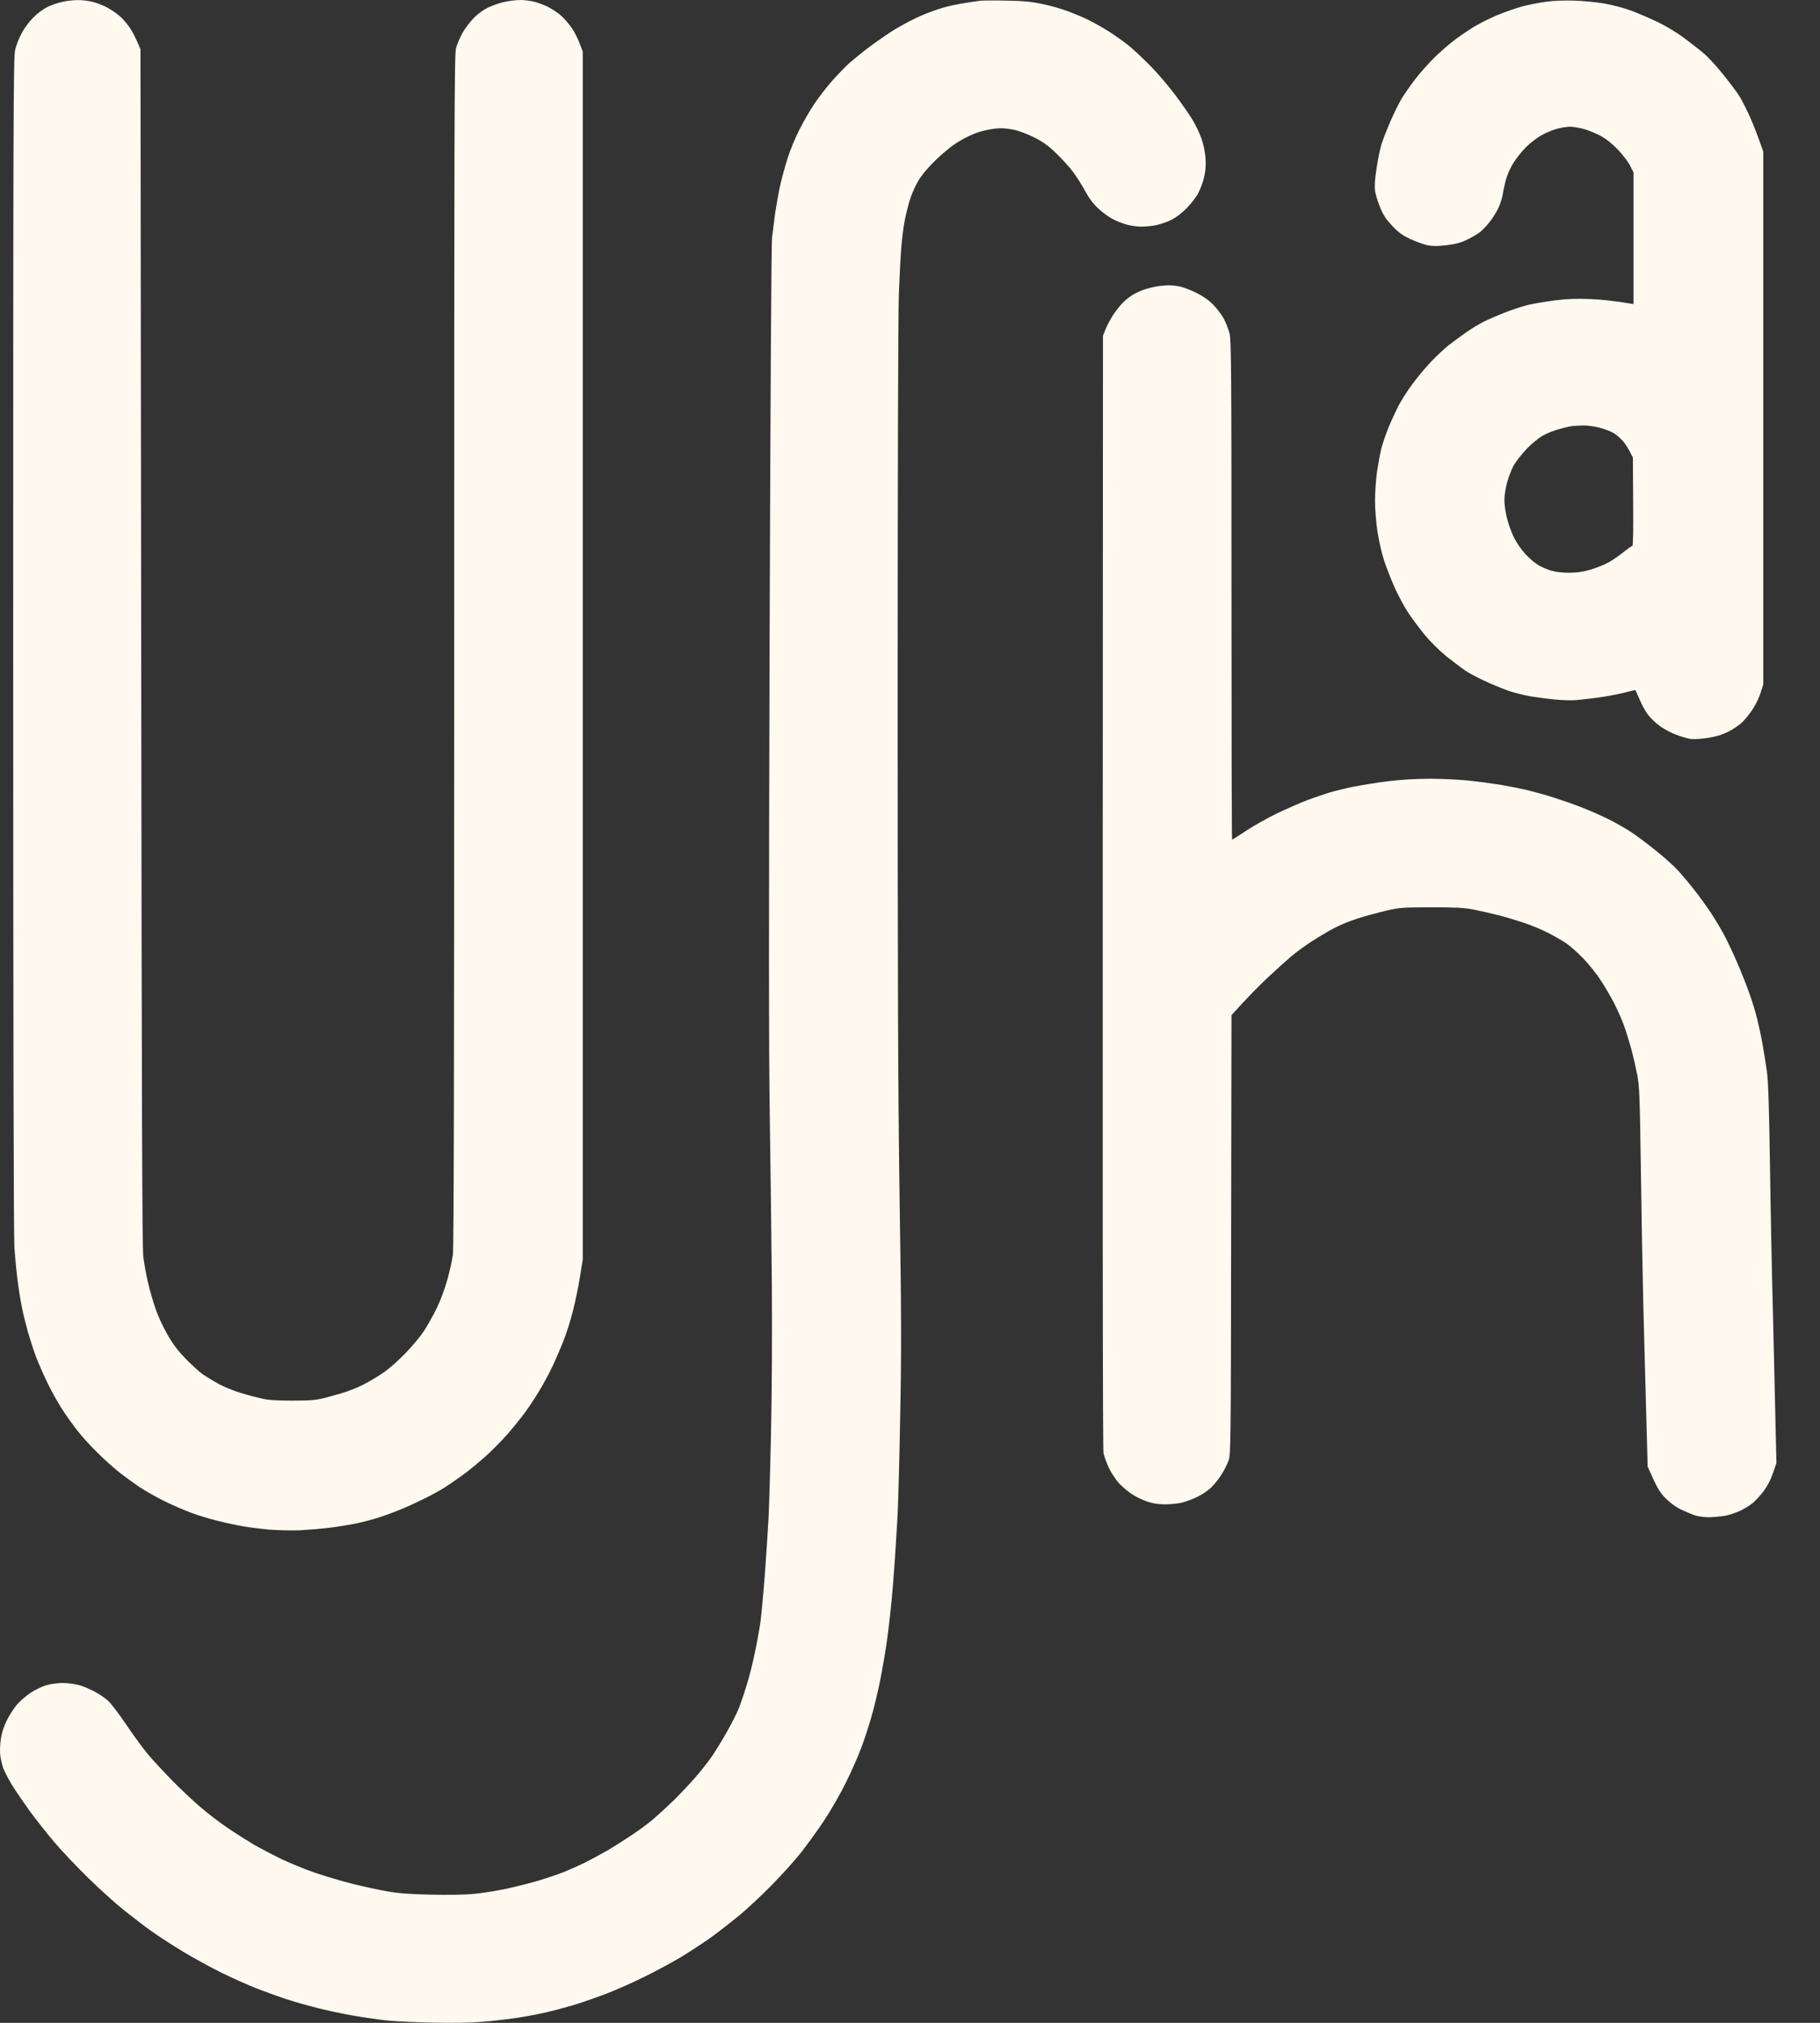 <?xml version="1.0" encoding="UTF-8"?> <svg xmlns="http://www.w3.org/2000/svg" width="36" height="40" viewBox="0 0 36 40" fill="none"><rect x="0" y="0" width="36" height="40" fill="#333333" stroke="none"/><path fill-rule="evenodd" clip-rule="evenodd" d="M1.839 0.039C1.76 0.017 1.625 0 1.538 0.002C1.451 0.002 1.316 0.017 1.237 0.036C1.157 0.053 1.027 0.096 0.947 0.133C0.858 0.176 0.747 0.258 0.658 0.347C0.574 0.431 0.475 0.566 0.425 0.663C0.376 0.757 0.318 0.901 0.299 0.988C0.265 1.128 0.261 2.364 0.261 12.736C0.261 20.262 0.27 24.45 0.285 24.677C0.299 24.869 0.326 25.156 0.347 25.315C0.367 25.474 0.405 25.713 0.432 25.845C0.458 25.978 0.514 26.2 0.552 26.339C0.593 26.479 0.663 26.696 0.709 26.821C0.757 26.947 0.863 27.192 0.947 27.363C1.032 27.537 1.174 27.785 1.263 27.918C1.35 28.05 1.49 28.241 1.572 28.34C1.651 28.438 1.817 28.619 1.938 28.737C2.058 28.855 2.246 29.024 2.355 29.111C2.463 29.197 2.649 29.33 2.762 29.407C2.878 29.484 3.102 29.609 3.261 29.689C3.42 29.766 3.654 29.867 3.779 29.913C3.904 29.961 4.138 30.031 4.297 30.072C4.456 30.111 4.683 30.161 4.803 30.181C4.924 30.202 5.155 30.231 5.321 30.246C5.488 30.26 5.762 30.267 5.936 30.26C6.109 30.25 6.379 30.229 6.538 30.207C6.697 30.188 6.931 30.149 7.056 30.123C7.182 30.096 7.389 30.041 7.514 30C7.639 29.959 7.847 29.882 7.972 29.829C8.097 29.776 8.297 29.682 8.418 29.622C8.538 29.564 8.705 29.47 8.791 29.417C8.878 29.361 9.044 29.246 9.165 29.159C9.285 29.07 9.485 28.906 9.611 28.793C9.736 28.679 9.931 28.482 10.044 28.352C10.158 28.221 10.31 28.033 10.384 27.932C10.459 27.831 10.587 27.636 10.671 27.496C10.755 27.356 10.876 27.135 10.936 27.002C10.999 26.869 11.093 26.648 11.148 26.508C11.204 26.368 11.286 26.108 11.331 25.93C11.377 25.751 11.44 25.448 11.471 25.255L11.527 24.905V1.024C11.445 0.781 11.367 0.636 11.302 0.542C11.237 0.451 11.131 0.333 11.066 0.282C11.001 0.231 10.895 0.164 10.828 0.13C10.763 0.099 10.647 0.055 10.575 0.036C10.502 0.017 10.377 0 10.297 0C10.218 0 10.076 0.017 9.984 0.036C9.893 0.055 9.746 0.106 9.659 0.147C9.56 0.195 9.454 0.272 9.37 0.357C9.295 0.434 9.196 0.564 9.148 0.651C9.1 0.737 9.042 0.872 9.02 0.952C8.987 1.082 8.984 2.287 8.984 12.864C8.984 21.298 8.977 24.681 8.958 24.816C8.943 24.918 8.895 25.137 8.849 25.303C8.801 25.477 8.714 25.713 8.644 25.857C8.577 25.997 8.461 26.202 8.389 26.315C8.314 26.428 8.146 26.631 8.011 26.768C7.878 26.906 7.69 27.07 7.599 27.132C7.507 27.197 7.348 27.294 7.249 27.347C7.15 27.402 6.977 27.477 6.864 27.515C6.75 27.554 6.555 27.609 6.43 27.641C6.235 27.689 6.138 27.696 5.779 27.696C5.473 27.696 5.309 27.686 5.177 27.655C5.078 27.633 4.887 27.583 4.755 27.542C4.622 27.501 4.432 27.424 4.333 27.371C4.234 27.315 4.092 27.231 4.02 27.183C3.948 27.132 3.791 26.99 3.671 26.867C3.509 26.698 3.415 26.573 3.304 26.375C3.22 26.229 3.116 26.002 3.073 25.869C3.027 25.737 2.962 25.51 2.928 25.363C2.892 25.216 2.851 24.985 2.834 24.845C2.813 24.65 2.803 21.9 2.793 12.784L2.779 0.976C2.697 0.771 2.629 0.646 2.579 0.566C2.528 0.487 2.437 0.378 2.376 0.325C2.319 0.272 2.205 0.195 2.126 0.152C2.049 0.111 1.919 0.058 1.839 0.039ZM20.624 0.08C20.404 0.034 20.257 0.019 19.913 0.012C19.674 0.007 19.44 0.01 19.395 0.014C19.349 0.019 19.207 0.041 19.081 0.06C18.956 0.08 18.761 0.12 18.648 0.154C18.534 0.186 18.339 0.258 18.214 0.313C18.088 0.366 17.872 0.48 17.734 0.561C17.597 0.643 17.366 0.802 17.216 0.913C17.069 1.024 16.884 1.174 16.804 1.243C16.724 1.316 16.575 1.47 16.471 1.586C16.368 1.701 16.206 1.909 16.112 2.048C16.018 2.188 15.883 2.422 15.811 2.566C15.736 2.713 15.635 2.957 15.585 3.109C15.537 3.26 15.467 3.511 15.433 3.663C15.399 3.815 15.356 4.061 15.334 4.205C15.315 4.352 15.286 4.574 15.271 4.699C15.257 4.846 15.24 7.656 15.223 12.627C15.206 18.18 15.206 20.806 15.226 22.05C15.24 22.997 15.259 24.493 15.267 25.375C15.274 26.31 15.269 27.515 15.252 28.267C15.238 28.976 15.214 29.773 15.201 30.038C15.187 30.303 15.153 30.807 15.127 31.159C15.1 31.511 15.062 31.916 15.043 32.063C15.023 32.21 14.973 32.484 14.932 32.677C14.893 32.87 14.823 33.152 14.775 33.304C14.729 33.456 14.659 33.663 14.621 33.761C14.585 33.86 14.474 34.077 14.38 34.243C14.286 34.41 14.153 34.627 14.086 34.725C14.018 34.824 13.869 35.015 13.753 35.147C13.637 35.28 13.442 35.487 13.319 35.608C13.194 35.728 13.013 35.894 12.917 35.976C12.823 36.056 12.633 36.198 12.495 36.287C12.36 36.379 12.153 36.509 12.033 36.581C11.912 36.651 11.707 36.762 11.575 36.829C11.442 36.894 11.242 36.983 11.129 37.027C11.016 37.07 10.794 37.145 10.635 37.193C10.476 37.239 10.191 37.311 10.001 37.352C9.813 37.391 9.526 37.437 9.363 37.451C9.187 37.468 8.849 37.473 8.514 37.465C8.105 37.456 7.88 37.439 7.659 37.4C7.492 37.371 7.184 37.304 6.972 37.251C6.76 37.198 6.43 37.099 6.237 37.034C6.044 36.969 5.741 36.844 5.562 36.759C5.384 36.673 5.133 36.54 5.008 36.468C4.883 36.393 4.654 36.248 4.502 36.145C4.35 36.044 4.104 35.856 3.96 35.73C3.815 35.605 3.562 35.369 3.403 35.205C3.242 35.041 3.032 34.815 2.936 34.701C2.839 34.588 2.646 34.323 2.502 34.111C2.36 33.899 2.196 33.682 2.135 33.629C2.078 33.576 1.952 33.492 1.861 33.444C1.769 33.395 1.629 33.337 1.55 33.318C1.47 33.297 1.328 33.28 1.237 33.28C1.138 33.28 1.003 33.299 0.911 33.325C0.825 33.352 0.685 33.419 0.6 33.477C0.514 33.535 0.398 33.636 0.34 33.701C0.282 33.769 0.193 33.904 0.143 34.002C0.085 34.116 0.039 34.251 0.02 34.364C0.003 34.463 -0.004 34.61 0.003 34.689C0.01 34.769 0.039 34.894 0.065 34.967C0.092 35.039 0.176 35.198 0.249 35.316C0.323 35.434 0.48 35.66 0.593 35.819C0.709 35.976 0.923 36.248 1.07 36.422C1.217 36.596 1.521 36.916 1.745 37.135C1.969 37.355 2.287 37.641 2.454 37.774C2.62 37.906 2.863 38.094 2.996 38.188C3.128 38.282 3.41 38.465 3.622 38.593C3.834 38.721 4.181 38.911 4.393 39.015C4.606 39.119 4.909 39.254 5.068 39.316C5.227 39.379 5.488 39.473 5.647 39.526C5.806 39.579 6.083 39.658 6.261 39.702C6.439 39.748 6.738 39.813 6.924 39.846C7.109 39.88 7.401 39.923 7.574 39.945C7.75 39.967 8.179 39.989 8.55 39.996C8.977 40.005 9.334 39.998 9.55 39.979C9.736 39.964 10.023 39.931 10.189 39.907C10.355 39.883 10.62 39.834 10.78 39.798C10.938 39.762 11.208 39.69 11.382 39.637C11.556 39.584 11.847 39.48 12.033 39.408C12.218 39.336 12.543 39.191 12.755 39.085C12.968 38.981 13.288 38.808 13.466 38.702C13.645 38.593 13.915 38.417 14.066 38.309C14.218 38.2 14.471 38 14.633 37.868C14.794 37.733 15.083 37.463 15.276 37.265C15.469 37.068 15.722 36.788 15.838 36.641C15.953 36.494 16.158 36.215 16.291 36.015C16.423 35.817 16.621 35.475 16.729 35.256C16.838 35.036 16.977 34.723 17.038 34.557C17.1 34.391 17.187 34.121 17.235 33.954C17.284 33.788 17.361 33.47 17.407 33.243C17.452 33.019 17.51 32.682 17.537 32.496C17.563 32.311 17.602 31.998 17.621 31.797C17.643 31.6 17.676 31.198 17.696 30.906C17.715 30.614 17.744 30.176 17.756 29.93C17.768 29.684 17.792 28.812 17.806 27.99C17.831 26.732 17.831 26.057 17.794 23.701C17.763 21.503 17.756 19.358 17.756 13.676C17.756 9.321 17.766 6.188 17.78 5.796C17.794 5.439 17.816 5.015 17.831 4.856C17.845 4.697 17.872 4.48 17.893 4.374C17.913 4.268 17.956 4.089 17.99 3.976C18.023 3.861 18.098 3.687 18.161 3.581C18.24 3.448 18.349 3.321 18.527 3.147C18.696 2.988 18.852 2.863 18.985 2.786C19.098 2.718 19.267 2.641 19.358 2.612C19.45 2.583 19.604 2.552 19.696 2.542C19.811 2.53 19.92 2.538 20.045 2.564C20.154 2.586 20.318 2.648 20.455 2.716C20.626 2.803 20.732 2.877 20.884 3.024C20.997 3.13 21.149 3.299 21.224 3.398C21.298 3.497 21.407 3.67 21.467 3.781C21.542 3.921 21.621 4.027 21.725 4.123C21.809 4.203 21.942 4.299 22.021 4.338C22.101 4.379 22.229 4.427 22.303 4.446C22.38 4.465 22.503 4.482 22.576 4.482C22.648 4.482 22.773 4.47 22.853 4.456C22.932 4.441 23.067 4.396 23.154 4.355C23.255 4.306 23.366 4.224 23.467 4.123C23.554 4.034 23.66 3.899 23.701 3.82C23.744 3.74 23.795 3.6 23.817 3.506C23.846 3.386 23.855 3.28 23.846 3.133C23.836 3.005 23.807 2.86 23.768 2.747C23.735 2.648 23.655 2.482 23.593 2.376C23.53 2.272 23.376 2.051 23.25 1.882C23.125 1.716 22.908 1.46 22.768 1.316C22.629 1.174 22.429 0.986 22.323 0.899C22.216 0.815 22.038 0.687 21.925 0.617C21.812 0.547 21.643 0.451 21.551 0.405C21.46 0.357 21.274 0.28 21.142 0.229C21.009 0.178 20.775 0.111 20.624 0.08ZM31.738 0.07C31.584 0.043 31.309 0.017 31.13 0.012C30.926 0.005 30.711 0.014 30.552 0.039C30.412 0.058 30.2 0.101 30.082 0.135C29.964 0.169 29.752 0.243 29.612 0.301C29.472 0.361 29.272 0.46 29.166 0.523C29.06 0.588 28.882 0.708 28.769 0.793C28.655 0.88 28.47 1.041 28.357 1.154C28.243 1.268 28.08 1.453 27.993 1.566C27.906 1.68 27.788 1.848 27.73 1.94C27.675 2.034 27.571 2.239 27.504 2.398C27.434 2.557 27.354 2.764 27.325 2.856C27.296 2.95 27.253 3.167 27.227 3.338C27.193 3.567 27.186 3.687 27.2 3.783C27.212 3.856 27.258 4.003 27.301 4.109C27.364 4.256 27.419 4.34 27.54 4.468C27.663 4.598 27.737 4.651 27.894 4.726C28.005 4.776 28.157 4.832 28.231 4.849C28.34 4.87 28.427 4.87 28.612 4.849C28.795 4.827 28.894 4.8 29.022 4.738C29.113 4.694 29.229 4.627 29.277 4.588C29.326 4.55 29.412 4.458 29.468 4.386C29.526 4.314 29.603 4.188 29.641 4.109C29.677 4.029 29.713 3.916 29.723 3.856C29.73 3.795 29.759 3.665 29.783 3.567C29.812 3.458 29.875 3.318 29.938 3.217C29.995 3.126 30.111 2.981 30.195 2.899C30.28 2.817 30.417 2.713 30.504 2.668C30.591 2.619 30.726 2.564 30.805 2.545C30.885 2.523 30.998 2.506 31.058 2.506C31.118 2.506 31.244 2.528 31.335 2.552C31.427 2.579 31.579 2.641 31.67 2.692C31.776 2.75 31.897 2.848 32.008 2.964C32.102 3.065 32.208 3.205 32.244 3.277L32.311 3.41V6.013C31.928 5.947 31.653 5.921 31.456 5.914C31.186 5.902 31.012 5.909 30.769 5.938C30.591 5.962 30.352 6 30.239 6.027C30.125 6.053 29.916 6.121 29.769 6.179C29.622 6.237 29.434 6.319 29.347 6.362C29.26 6.405 29.104 6.499 28.998 6.574C28.892 6.649 28.735 6.764 28.648 6.832C28.561 6.902 28.41 7.044 28.311 7.148C28.212 7.251 28.048 7.446 27.949 7.579C27.848 7.711 27.718 7.919 27.655 8.037C27.595 8.157 27.506 8.352 27.458 8.471C27.41 8.591 27.349 8.769 27.323 8.868C27.299 8.967 27.26 9.179 27.236 9.338C27.215 9.497 27.198 9.753 27.198 9.904C27.198 10.056 27.219 10.329 27.246 10.507C27.275 10.695 27.33 10.938 27.378 11.085C27.424 11.225 27.52 11.468 27.59 11.627C27.663 11.786 27.783 12.008 27.858 12.121C27.933 12.235 28.082 12.432 28.188 12.562C28.306 12.702 28.477 12.871 28.617 12.984C28.747 13.085 28.906 13.208 28.974 13.254C29.039 13.3 29.212 13.394 29.359 13.461C29.506 13.531 29.723 13.62 29.841 13.661C29.959 13.7 30.157 13.75 30.275 13.77C30.393 13.789 30.61 13.818 30.757 13.832C30.904 13.847 31.092 13.852 31.179 13.844C31.265 13.837 31.46 13.813 31.612 13.794C31.764 13.774 31.993 13.731 32.118 13.7C32.244 13.666 32.35 13.642 32.35 13.647C32.351 13.648 32.369 13.688 32.393 13.745C32.405 13.771 32.418 13.801 32.432 13.832C32.473 13.931 32.547 14.066 32.596 14.131C32.644 14.196 32.75 14.297 32.829 14.355C32.909 14.413 33.056 14.493 33.155 14.529C33.254 14.567 33.384 14.604 33.444 14.613C33.504 14.62 33.656 14.611 33.781 14.591C33.94 14.567 34.061 14.531 34.179 14.473C34.27 14.428 34.396 14.343 34.456 14.288C34.516 14.23 34.613 14.112 34.668 14.025C34.726 13.938 34.796 13.794 34.825 13.7L34.878 13.531V3C34.769 2.682 34.682 2.465 34.615 2.313C34.547 2.162 34.453 1.976 34.408 1.904C34.362 1.831 34.22 1.641 34.092 1.482C33.964 1.323 33.796 1.137 33.718 1.07C33.639 1.002 33.463 0.863 33.323 0.759C33.169 0.643 32.959 0.518 32.781 0.431C32.622 0.357 32.386 0.255 32.256 0.207C32.128 0.159 31.894 0.099 31.738 0.07ZM23.323 5.663C23.25 5.649 23.147 5.639 23.094 5.641C23.041 5.644 22.939 5.653 22.869 5.665C22.802 5.678 22.686 5.706 22.616 5.731C22.549 5.755 22.448 5.803 22.395 5.837C22.342 5.87 22.255 5.94 22.204 5.991C22.154 6.044 22.07 6.15 22.017 6.229C21.966 6.309 21.898 6.434 21.869 6.507L21.817 6.639C21.807 25 21.812 28.655 21.828 28.737C21.843 28.805 21.891 28.937 21.937 29.034C21.983 29.128 22.072 29.262 22.135 29.332C22.2 29.4 22.315 29.499 22.395 29.549C22.474 29.6 22.609 29.665 22.696 29.694C22.805 29.73 22.913 29.747 23.046 29.747C23.151 29.747 23.299 29.732 23.371 29.715C23.443 29.699 23.583 29.648 23.677 29.602C23.783 29.552 23.898 29.474 23.966 29.405C24.031 29.342 24.12 29.226 24.168 29.147C24.219 29.067 24.277 28.949 24.301 28.882C24.344 28.766 24.347 28.58 24.352 24.419L24.359 20.074C24.67 19.729 24.894 19.503 25.06 19.346C25.224 19.192 25.441 18.997 25.54 18.912C25.638 18.83 25.824 18.693 25.949 18.613C26.075 18.532 26.27 18.416 26.383 18.356C26.496 18.295 26.706 18.209 26.853 18.163C27 18.117 27.248 18.047 27.407 18.011C27.684 17.946 27.723 17.944 28.311 17.941C28.805 17.941 28.969 17.951 29.142 17.985C29.26 18.009 29.468 18.054 29.6 18.088C29.733 18.119 29.959 18.187 30.106 18.235C30.253 18.283 30.47 18.37 30.588 18.43C30.706 18.488 30.875 18.584 30.962 18.64C31.049 18.698 31.207 18.837 31.316 18.951C31.427 19.064 31.581 19.259 31.661 19.382C31.74 19.503 31.861 19.707 31.926 19.833C31.988 19.958 32.078 20.153 32.118 20.267C32.159 20.38 32.227 20.597 32.268 20.748C32.309 20.9 32.362 21.134 32.388 21.267C32.427 21.479 32.437 21.693 32.456 23.086C32.468 23.954 32.489 25.159 32.504 25.761C32.512 26.044 32.522 26.41 32.531 26.78C32.542 27.196 32.553 27.617 32.562 27.93L32.591 29.002C32.783 29.438 32.832 29.513 32.95 29.631C33.041 29.723 33.152 29.802 33.251 29.85C33.338 29.891 33.458 29.942 33.521 29.964C33.586 29.985 33.704 30.002 33.786 30.002C33.87 30.002 34.008 29.99 34.094 29.978C34.181 29.966 34.328 29.918 34.42 29.875C34.511 29.831 34.632 29.756 34.682 29.711C34.733 29.665 34.827 29.564 34.887 29.484C34.957 29.39 35.022 29.267 35.068 29.135L35.138 28.93C35.119 28.048 35.099 27.243 35.083 26.542C35.078 26.367 35.074 26.199 35.071 26.038C35.049 25.228 35.022 23.869 35.01 23.014C34.993 21.924 34.977 21.385 34.952 21.206C34.933 21.067 34.895 20.823 34.866 20.664C34.839 20.505 34.788 20.271 34.757 20.146C34.726 20.021 34.661 19.804 34.61 19.664C34.562 19.524 34.458 19.259 34.379 19.074C34.299 18.888 34.181 18.633 34.114 18.507C34.049 18.382 33.921 18.17 33.834 18.038C33.745 17.905 33.591 17.693 33.49 17.568C33.391 17.442 33.249 17.274 33.176 17.197C33.104 17.119 32.911 16.946 32.745 16.813C32.579 16.678 32.357 16.515 32.251 16.445C32.145 16.377 31.95 16.266 31.817 16.199C31.685 16.134 31.451 16.03 31.299 15.97C31.147 15.91 30.897 15.823 30.745 15.775C30.593 15.726 30.359 15.661 30.227 15.628C30.094 15.596 29.851 15.548 29.684 15.519C29.518 15.493 29.232 15.454 29.046 15.435C28.86 15.416 28.518 15.399 28.287 15.399C28.007 15.399 27.73 15.416 27.468 15.447C27.248 15.473 26.94 15.524 26.781 15.555C26.622 15.587 26.405 15.64 26.299 15.671C26.193 15.705 25.997 15.77 25.865 15.82C25.732 15.869 25.46 15.989 25.262 16.083C25.062 16.18 24.785 16.336 24.641 16.433C24.499 16.526 24.378 16.604 24.371 16.604C24.364 16.604 24.359 14.384 24.359 11.671C24.359 7.27 24.354 6.721 24.32 6.591C24.299 6.511 24.248 6.381 24.207 6.302C24.164 6.222 24.07 6.097 23.997 6.025C23.908 5.933 23.797 5.856 23.66 5.788C23.547 5.733 23.395 5.675 23.323 5.663ZM31.082 8.427C31.049 8.432 30.94 8.458 30.841 8.485C30.742 8.511 30.595 8.569 30.516 8.615C30.432 8.661 30.297 8.772 30.191 8.883C30.092 8.989 29.976 9.138 29.933 9.218C29.892 9.297 29.834 9.449 29.807 9.555C29.779 9.661 29.757 9.813 29.757 9.892C29.757 9.972 29.779 10.129 29.807 10.242C29.834 10.355 29.897 10.528 29.945 10.627C30 10.736 30.092 10.868 30.178 10.962C30.258 11.047 30.371 11.143 30.432 11.177C30.492 11.213 30.603 11.259 30.68 11.283C30.767 11.309 30.894 11.326 31.027 11.326C31.183 11.326 31.297 11.312 31.456 11.266C31.574 11.23 31.738 11.167 31.817 11.121C31.897 11.078 32.029 10.986 32.111 10.919C32.196 10.851 32.273 10.796 32.287 10.796C32.304 10.796 32.309 10.492 32.304 9.921L32.299 9.049C32.208 8.861 32.142 8.764 32.094 8.714C32.048 8.663 31.969 8.593 31.918 8.564C31.87 8.533 31.745 8.485 31.641 8.458C31.535 8.43 31.391 8.41 31.299 8.413C31.212 8.415 31.116 8.422 31.082 8.427Z" fill="#FFF9EF"></path></svg> 